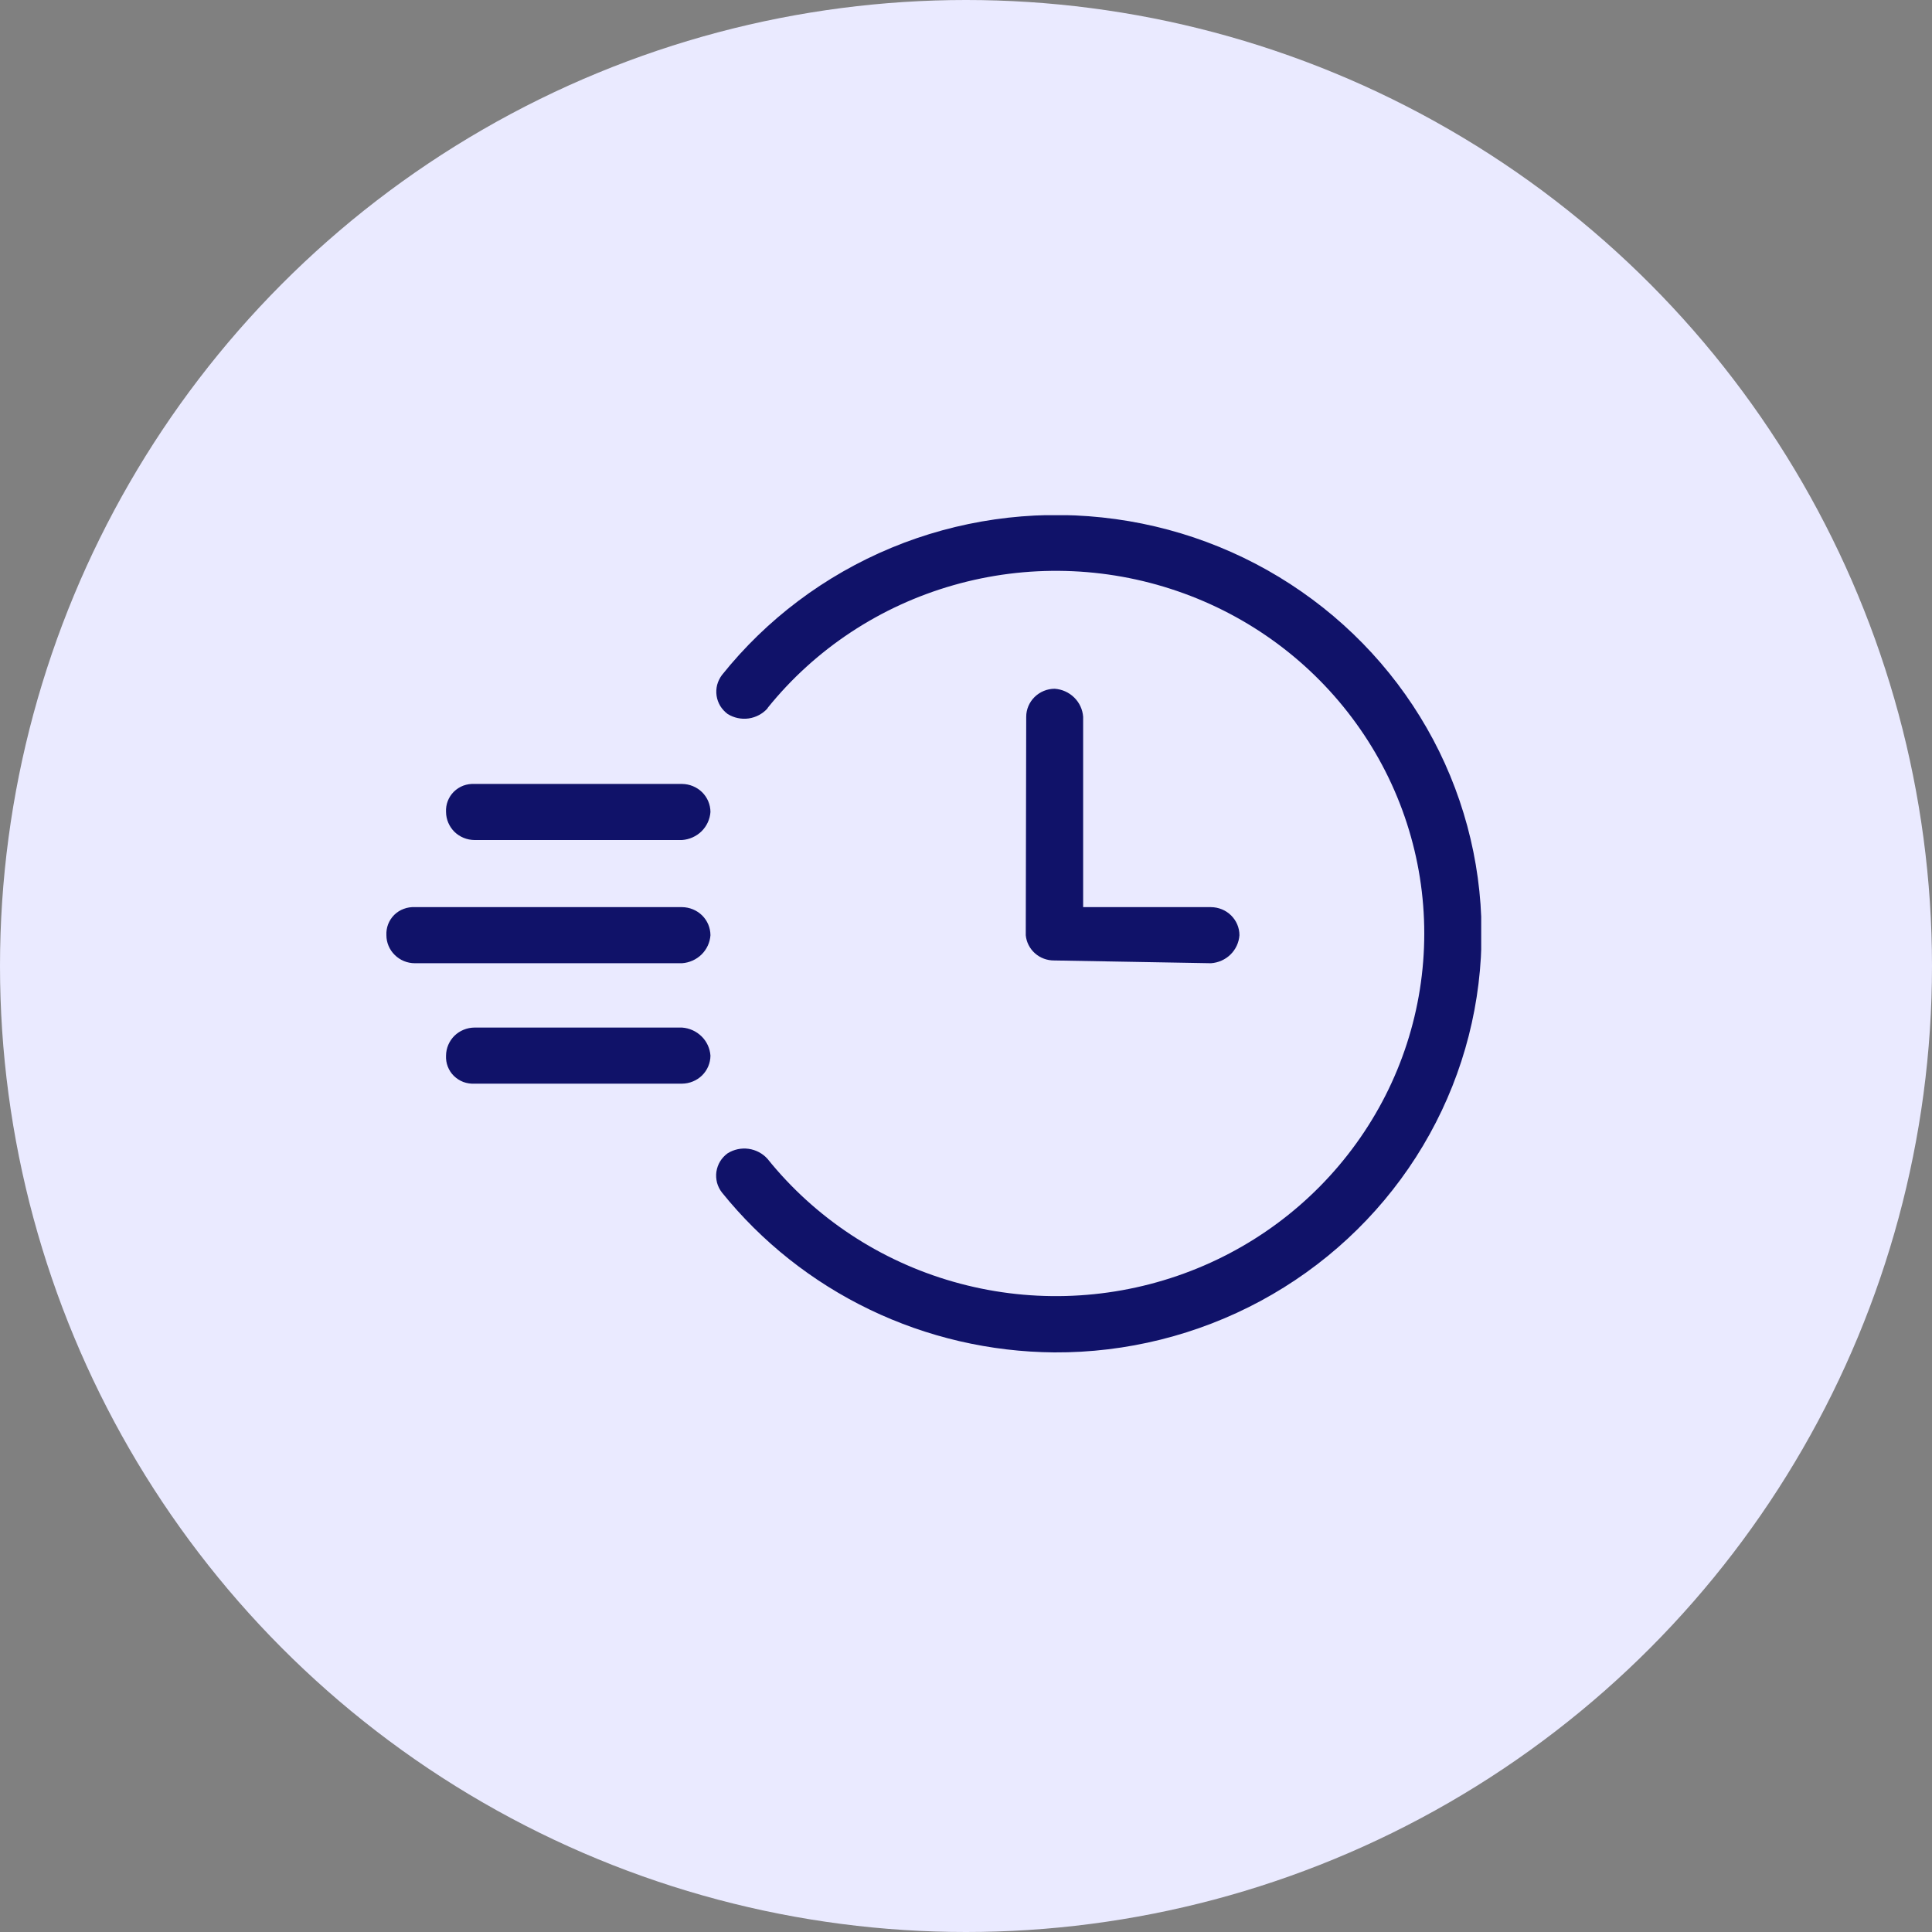 <svg width="30" height="30" viewBox="0 0 30 30" fill="none" xmlns="http://www.w3.org/2000/svg">
<rect x="0" y="0" width="30" height="30" fill="#808080" stroke="none"/>
<circle cx="15" cy="15" r="15" fill="#EAEAFF"/>
<g clip-path="url(#clip0)">
<path d="M11.918 11C11.842 11.084 11.738 11.14 11.625 11.156C11.511 11.172 11.396 11.147 11.299 11.087C11.253 11.053 11.214 11.01 11.184 10.962C11.155 10.913 11.135 10.859 11.127 10.803C11.119 10.747 11.122 10.689 11.136 10.634C11.151 10.579 11.176 10.528 11.21 10.482C11.903 9.615 12.808 8.935 13.841 8.506C14.873 8.078 16 7.916 17.114 8.035C18.228 8.153 19.293 8.549 20.209 9.186C21.125 9.822 21.861 10.677 22.349 11.67C22.836 12.664 23.059 13.764 22.995 14.865C22.932 15.967 22.585 17.035 21.987 17.968C21.389 18.901 20.56 19.669 19.577 20.2C18.594 20.73 17.491 21.006 16.37 21C15.376 20.992 14.397 20.765 13.504 20.335C12.611 19.905 11.828 19.284 11.21 18.517C11.175 18.472 11.149 18.42 11.134 18.365C11.12 18.309 11.116 18.251 11.124 18.195C11.133 18.138 11.152 18.083 11.182 18.034C11.212 17.985 11.252 17.942 11.299 17.908C11.396 17.848 11.511 17.823 11.625 17.839C11.738 17.855 11.842 17.91 11.918 17.995C12.655 18.911 13.664 19.578 14.804 19.903C15.944 20.229 17.159 20.197 18.28 19.812C19.401 19.428 20.372 18.709 21.059 17.756C21.747 16.804 22.116 15.664 22.116 14.495C22.116 13.326 21.747 12.186 21.059 11.234C20.372 10.281 19.401 9.562 18.28 9.178C17.159 8.793 15.944 8.761 14.804 9.087C13.664 9.412 12.655 10.079 11.918 10.995V11Z" fill="#101269"/>
<path d="M15.935 11.13C15.935 11.015 15.982 10.905 16.065 10.823C16.148 10.742 16.26 10.695 16.377 10.695C16.491 10.703 16.599 10.751 16.68 10.831C16.762 10.911 16.811 11.018 16.819 11.13V14.086H18.804C18.922 14.087 19.034 14.133 19.116 14.214C19.199 14.296 19.246 14.406 19.246 14.522C19.238 14.635 19.189 14.741 19.108 14.821C19.027 14.901 18.919 14.949 18.804 14.957L16.37 14.914C16.26 14.915 16.153 14.876 16.071 14.803C15.989 14.73 15.938 14.63 15.928 14.522L15.935 11.13Z" fill="#101269"/>
<path d="M7.368 13.044C7.251 13.043 7.139 12.997 7.056 12.916C6.974 12.834 6.927 12.724 6.926 12.608C6.923 12.55 6.932 12.492 6.953 12.438C6.974 12.384 7.006 12.334 7.048 12.293C7.09 12.252 7.14 12.22 7.195 12.199C7.25 12.179 7.309 12.17 7.368 12.173H10.59C10.707 12.174 10.819 12.22 10.902 12.301C10.985 12.383 11.031 12.493 11.032 12.608C11.024 12.721 10.975 12.828 10.894 12.908C10.812 12.988 10.704 13.036 10.59 13.044H7.368Z" fill="#101269"/>
<path d="M6.442 14.957C6.325 14.957 6.213 14.911 6.13 14.829C6.047 14.748 6 14.637 6 14.522C5.997 14.464 6.006 14.406 6.027 14.351C6.048 14.297 6.08 14.248 6.122 14.206C6.164 14.165 6.214 14.133 6.269 14.113C6.324 14.092 6.383 14.083 6.442 14.086H10.59C10.707 14.087 10.819 14.133 10.902 14.214C10.985 14.296 11.031 14.406 11.032 14.522C11.024 14.635 10.975 14.741 10.894 14.821C10.812 14.901 10.705 14.949 10.59 14.957H6.442Z" fill="#101269"/>
<path d="M7.368 16.827C7.309 16.83 7.25 16.821 7.195 16.801C7.14 16.78 7.09 16.748 7.048 16.707C7.006 16.666 6.974 16.616 6.953 16.562C6.932 16.508 6.923 16.45 6.926 16.392C6.927 16.276 6.974 16.166 7.056 16.084C7.139 16.003 7.251 15.957 7.368 15.956H10.59C10.704 15.964 10.812 16.012 10.894 16.093C10.975 16.172 11.024 16.279 11.032 16.392C11.031 16.507 10.985 16.617 10.902 16.699C10.819 16.78 10.707 16.826 10.59 16.827H7.368Z" fill="#101269"/>
</g>
<defs>
<clipPath id="clip0">
<rect width="17" height="13" fill="white" transform="translate(6 8)"/>
</clipPath>
</defs>
</svg>
